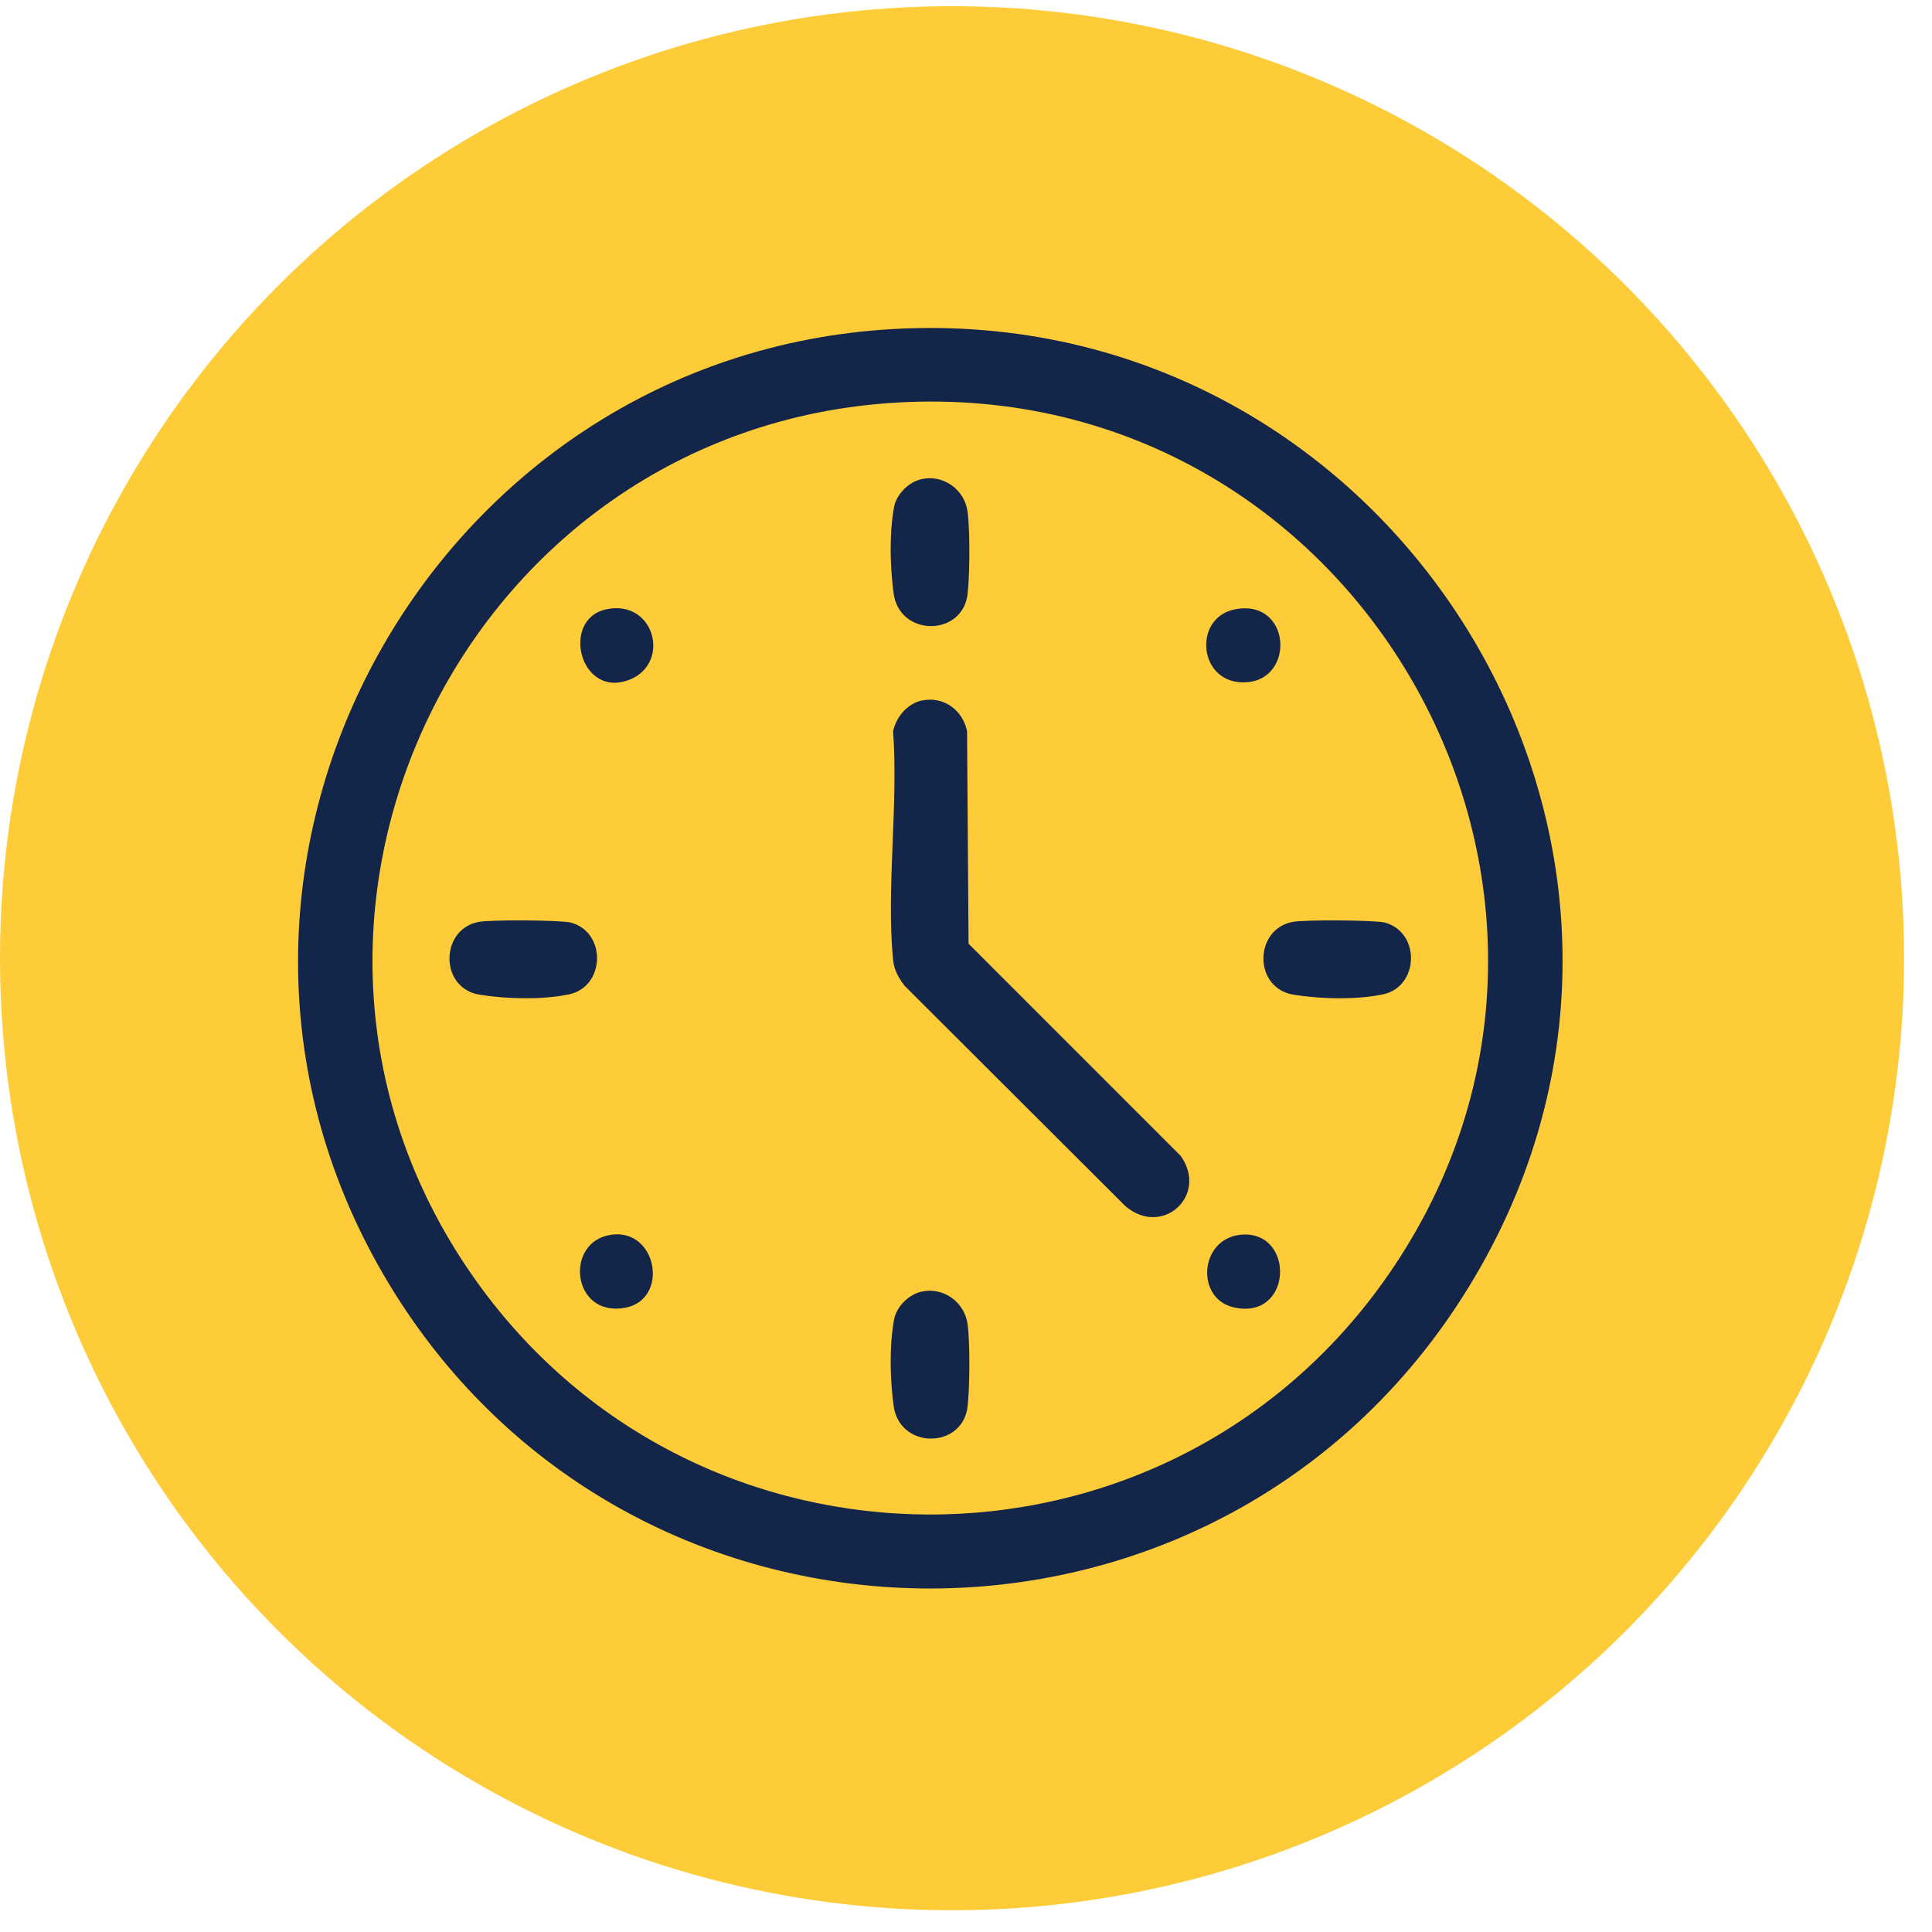 <svg xmlns="http://www.w3.org/2000/svg" width="40" height="40" viewBox="0 0 40 40" fill="none"><circle cx="19.711" cy="19.839" r="19.711" fill="#FECC39"></circle><path d="M18.48 6.813C28.836 6.22 35.842 17.455 30.532 26.442C25.384 35.165 12.73 35.001 7.807 26.157C3.15 17.782 8.971 7.354 18.48 6.813ZM18.582 8.334C9.574 8.845 4.59 19.16 9.87 26.535C14.456 32.948 24.015 32.969 28.622 26.565C34.29 18.68 28.233 7.783 18.582 8.334Z" fill="#132549"></path><path d="M19.093 14.503C19.532 14.411 19.93 14.697 20.022 15.136L20.053 19.538L24.444 23.93C25.026 24.747 24.066 25.625 23.3 24.972L18.725 20.406C18.602 20.243 18.51 20.079 18.49 19.875C18.347 18.384 18.602 16.648 18.49 15.136C18.561 14.84 18.776 14.575 19.082 14.503H19.093Z" fill="#132549"></path><path d="M19.093 9.917C19.542 9.825 19.971 10.142 20.032 10.591C20.093 11.041 20.073 12.093 20.022 12.368C19.859 13.186 18.613 13.165 18.5 12.277C18.388 11.388 18.459 10.775 18.51 10.499C18.561 10.224 18.827 9.968 19.093 9.917Z" fill="#132549"></path><path d="M9.901 19.089C10.146 19.038 11.576 19.048 11.81 19.099C12.566 19.293 12.536 20.437 11.77 20.59C11.004 20.744 10.095 20.631 9.86 20.58C9.094 20.386 9.135 19.242 9.901 19.089Z" fill="#132549"></path><path d="M26.753 19.089C26.998 19.038 28.427 19.048 28.663 19.099C29.418 19.293 29.388 20.437 28.622 20.59C27.856 20.744 26.947 20.631 26.712 20.58C25.946 20.386 25.987 19.242 26.753 19.089Z" fill="#132549"></path><path d="M19.093 26.739C19.542 26.647 19.971 26.963 20.032 27.413C20.093 27.862 20.073 28.914 20.022 29.19C19.859 30.007 18.613 29.987 18.5 29.098C18.388 28.209 18.459 27.597 18.51 27.321C18.561 27.045 18.827 26.79 19.093 26.739Z" fill="#132549"></path><path d="M25.68 25.564C26.824 25.452 26.773 27.352 25.537 27.066C24.751 26.882 24.832 25.656 25.68 25.564Z" fill="#132549"></path><path d="M12.556 12.614C13.537 12.409 13.884 13.686 13.077 14.054C12.015 14.524 11.586 12.818 12.556 12.614Z" fill="#132549"></path><path d="M25.578 12.614C26.722 12.399 26.824 14.054 25.813 14.125C24.802 14.197 24.679 12.777 25.578 12.614Z" fill="#132549"></path><path d="M12.658 25.564C13.608 25.431 13.863 26.902 12.944 27.076C11.831 27.28 11.678 25.697 12.658 25.564Z" fill="#132549"></path></svg>